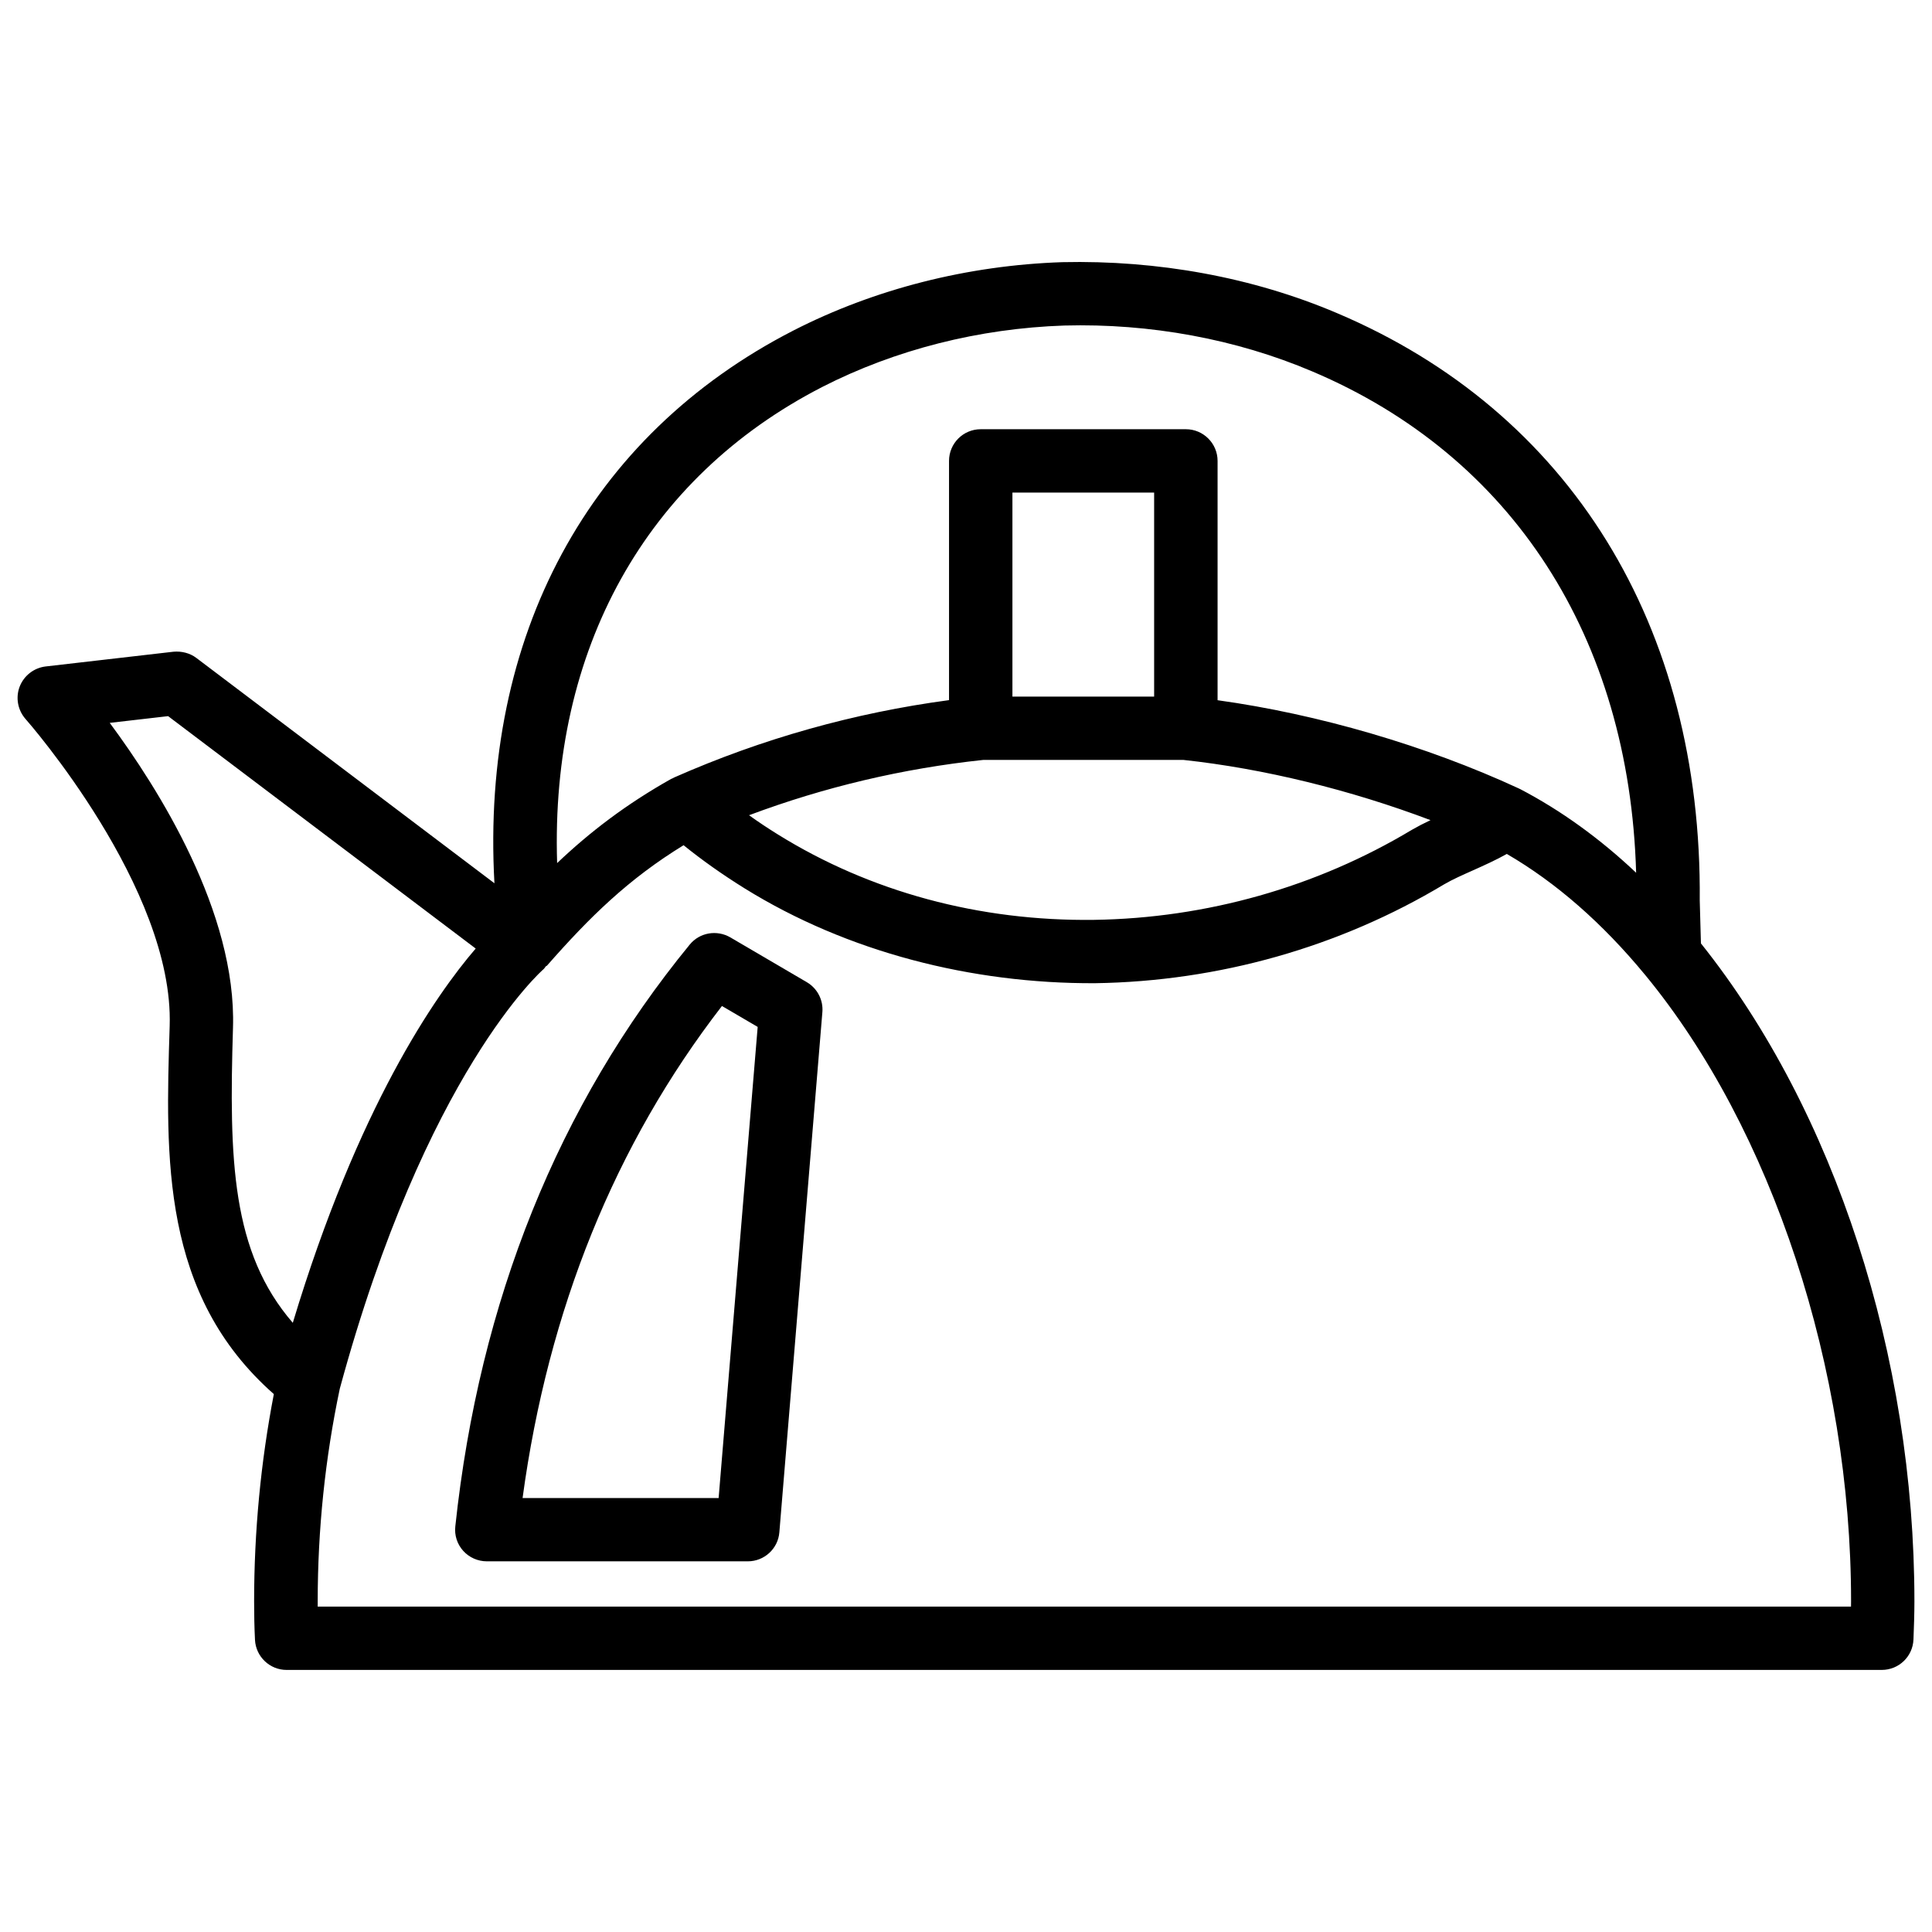 <?xml version="1.0" encoding="UTF-8"?>
<!-- Uploaded to: SVG Repo, www.svgrepo.com, Generator: SVG Repo Mixer Tools -->
<svg width="800px" height="800px" version="1.1" viewBox="144 144 512 512" xmlns="http://www.w3.org/2000/svg">
 <defs>
  <clipPath id="a">
   <path d="m148.09 213h503.81v374h-503.81z"/>
  </clipPath>
 </defs>
 <g clip-path="url(#a)">
  <path d="m651.09 578.47c0.125-3.316 0.25-6.719 0.25-10.078 0-65.074-21.117-130-56.574-174.38l-0.316-11.379c0.629-72.781-34.426-129.52-96.145-155.66-22.379-9.531-47.547-14.066-72.781-13.496-25.086 0.84-49.73 7.094-71.27 18.117-54.266 27.855-82.875 80.988-79.223 146.48l-79.008-59.723c-1.723-1.301-3.926-1.824-6.047-1.637l-33.883 3.906c-3.106 0.375-5.75 2.434-6.883 5.352-1.113 2.918-0.504 6.234 1.574 8.586 0.398 0.441 39.359 44.816 38.184 81.324-1.113 35.059-2.246 71.27 27.605 97.57-3.465 17.969-5.227 36.441-5.227 54.938 0 3.422 0.062 6.844 0.23 10.203 0.23 4.449 3.926 7.957 8.375 7.957h422.74c4.535-0.004 8.23-3.57 8.398-8.086zm-289.17-331.93c19.355-9.887 41.543-15.512 64.129-16.27 22.691-0.609 45.512 3.57 65.707 12.156 53.047 22.461 84.051 70.535 85.836 132.86-9.676-9.133-19.941-16.52-30.691-22.148-0.02 0-0.062-0.02-0.105-0.043-0.105-0.062-0.211-0.105-0.336-0.168-24.477-11.316-53.133-19.668-79.789-23.363v-63.418c0-4.641-3.777-8.398-8.398-8.398h-54.371c-4.641 0-8.398 3.758-8.398 8.398v63.395c-25.129 3.359-49.562 10.223-72.781 20.469-0.242 0.125-0.496 0.23-0.707 0.359l-0.039 0.02h-0.02-0.02-0.02c-12.027 6.758-21.578 14.086-30.27 22.336-1.812-56.512 23.461-102.15 70.273-126.18zm87.938 82.059h-37.555v-54.055h37.555zm-45.324 16.793h53.133c21.242 2.289 44.293 7.957 65.434 15.953-1.742 0.82-3.402 1.68-4.934 2.562-25.273 15.176-54.434 23.426-84.262 23.867-30.418 0.379-59.262-7.43-83.715-22.609-2.707-1.68-5.269-3.379-7.684-5.121 19.941-7.473 40.742-12.387 62.027-14.652zm-198.79 71.016c0.988-30.605-19.816-63.523-32.664-80.84l15.473-1.785 81.512 61.59c-10.684 12.426-31.215 41.941-48.469 99.188-16.207-18.746-16.922-43.031-15.852-78.152zm428.79 153.35h-406.34v-1.363c0-19.02 1.973-37.996 5.856-56.383 22.777-83.844 53.699-110.94 54.035-111.21 0.23-0.211 0.355-0.484 0.566-0.715 0.082-0.109 0.23-0.086 0.312-0.191 11.316-12.891 21.578-22.945 36.191-31.906 4.914 3.969 10.242 7.746 16.184 11.441 27.207 16.879 60.164 25.273 92.828 25.129 32.812-0.484 64.867-9.574 92.574-26.219 2.184-1.281 4.871-2.457 7.578-3.672 3.043-1.363 6.129-2.75 9.004-4.367 13.035 7.578 25.359 18.348 36.652 32.055 0 0 0 0.02 0.02 0.02 33.672 40.871 54.559 104.48 54.559 165.94-0.016 0.543-0.016 0.984-0.016 1.445z"/>
 </g>
 <path d="m337.55 392.42c-3.59-2.078-8.145-1.301-10.77 1.91-34.824 42.508-55.734 94.402-62.117 154.16-0.273 2.371 0.504 4.746 2.098 6.508 1.594 1.762 3.883 2.769 6.254 2.769h69.168c4.367 0 8.02-3.359 8.355-7.703l11.398-137.83c0.273-3.211-1.324-6.277-4.074-7.914zm-3.106 148.58h-51.957c6.781-49.98 24.52-93.773 52.836-130.4l9.469 5.543z"/>
</svg>